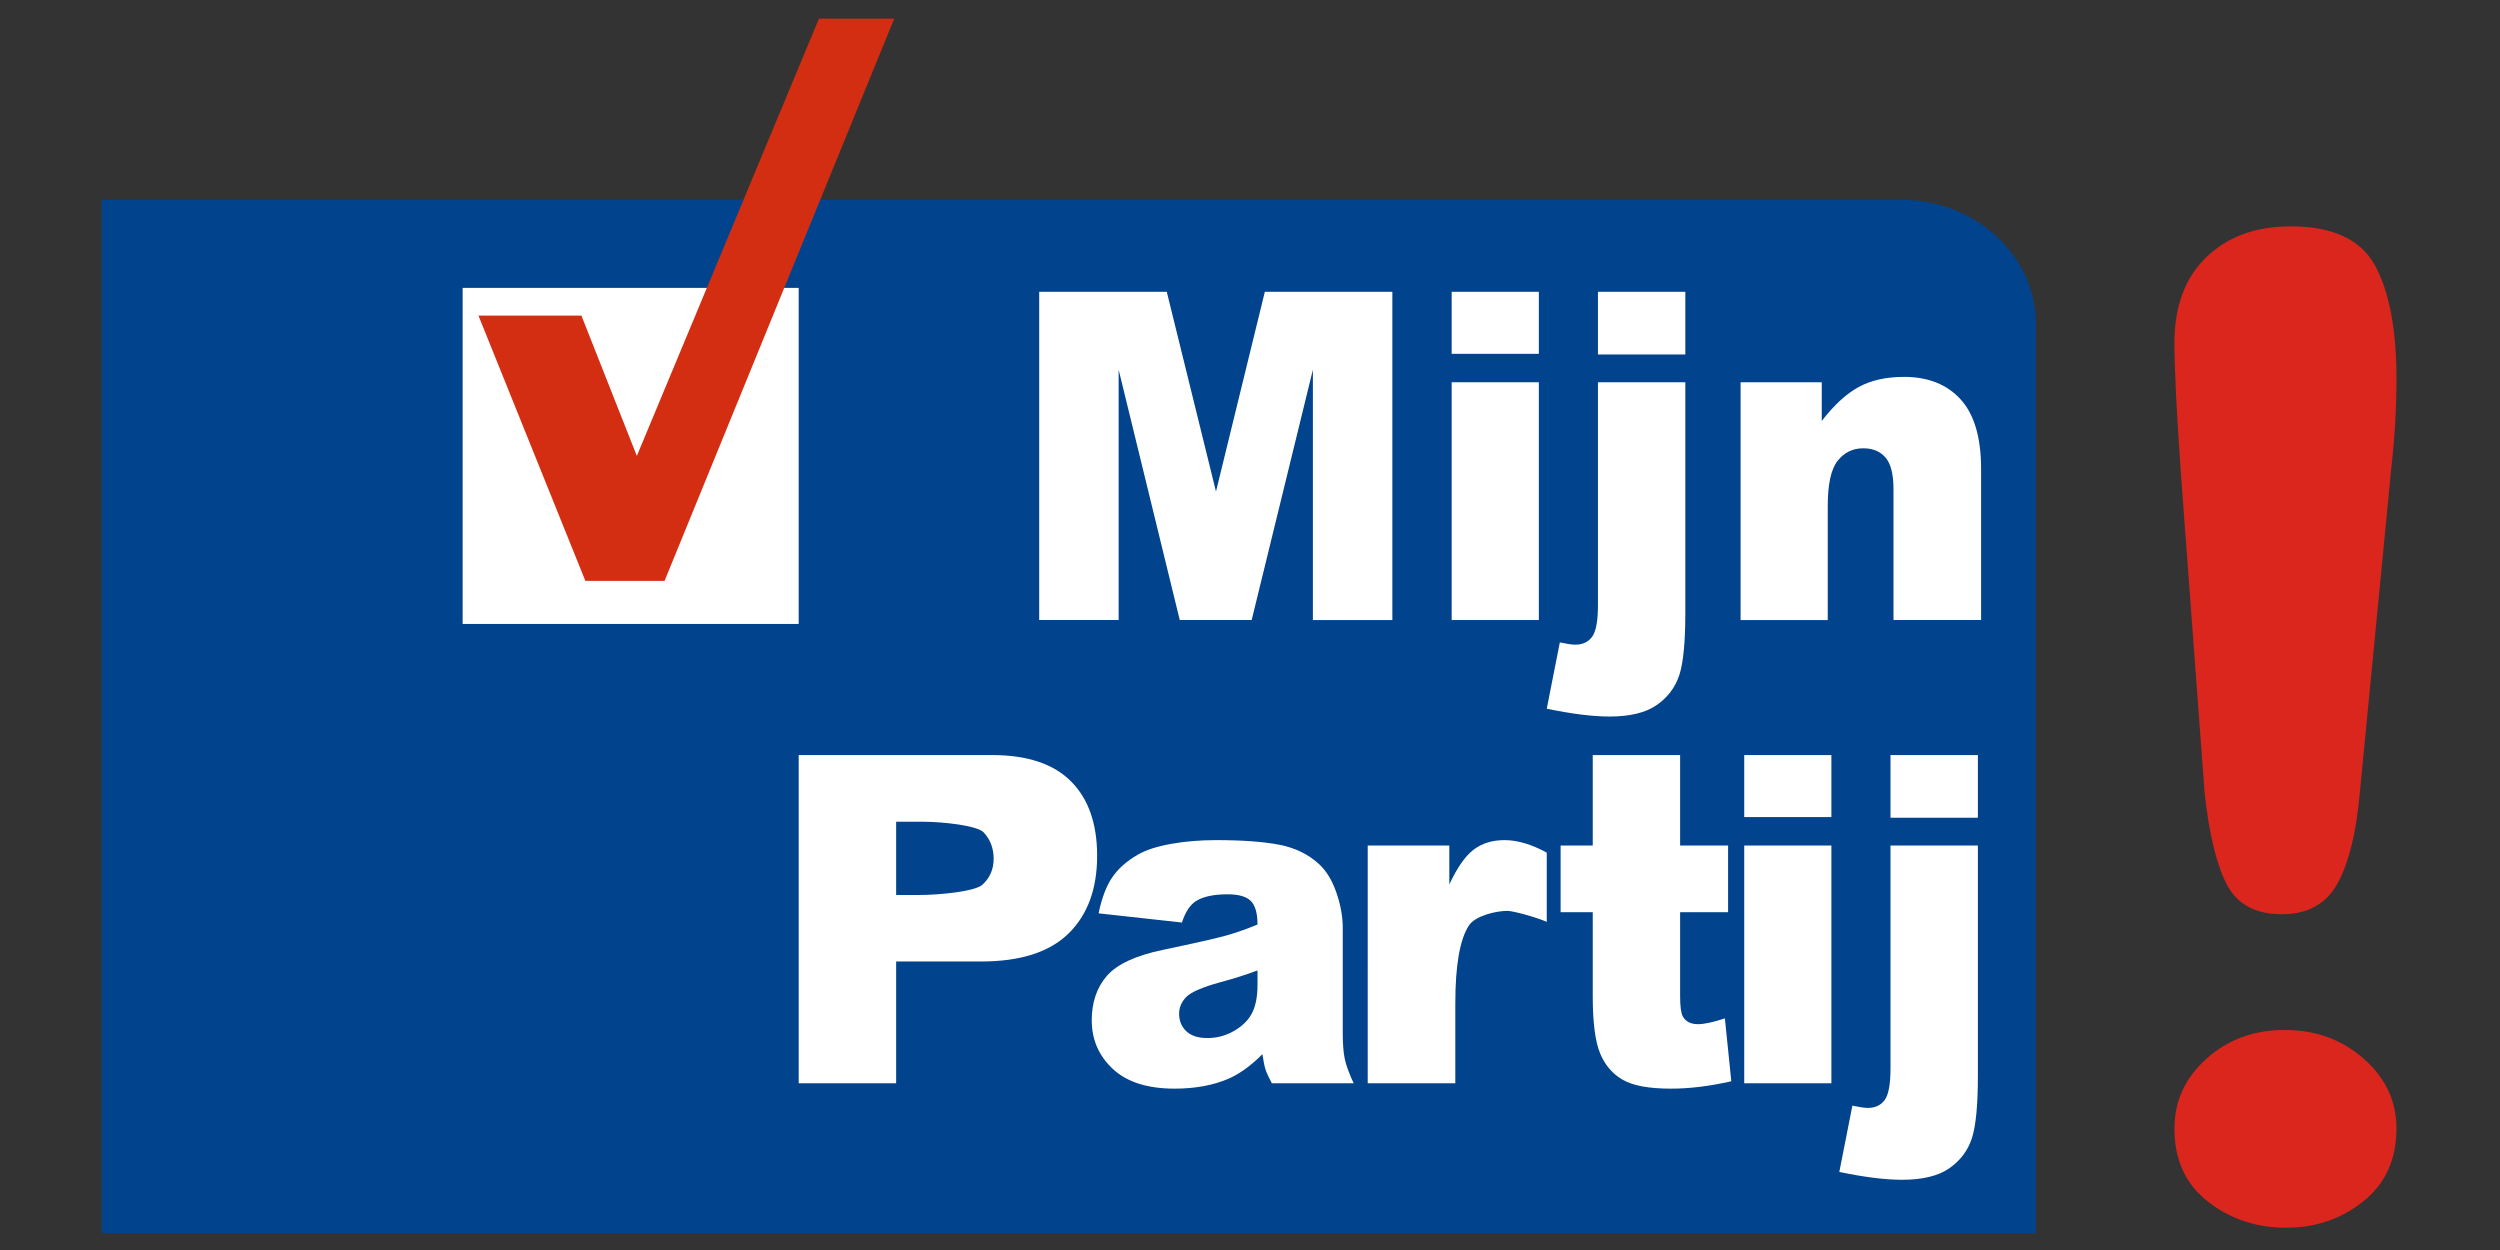 <?xml version="1.0" encoding="utf-8"?>
<!-- Generator: Adobe Illustrator 14.0.0, SVG Export Plug-In . SVG Version: 6.00 Build 43363)  -->
<!DOCTYPE svg PUBLIC "-//W3C//DTD SVG 1.1//EN" "http://www.w3.org/Graphics/SVG/1.1/DTD/svg11.dtd">
<svg version="1.1" id="Laag_1" xmlns="http://www.w3.org/2000/svg" xmlns:xlink="http://www.w3.org/1999/xlink" x="0px" y="0px"
	 width="1000px" height="500px" viewBox="0 0 1000 500" enable-background="new 0 0 1000 500" xml:space="preserve">
<rect x="0" y="0" width="1000" height="500" fill="#333333" stroke="none"/>
<path fill="#01438D" d="M814.325,493.293V129.514c0-27.383-24.125-49.581-53.884-49.581H40.663v413.359H814.325z"/>
<g>
	<path fill="#FFFFFF" d="M415.677,116.72h51.035l19.682,79.887l19.542-79.887h51.005v131.293h-31.783V147.886l-24.488,100.127
		h-28.767l-24.443-100.127v100.127h-31.782V116.72z"/>
	<path fill="#FFFFFF" d="M580.671,116.72h34.865v24.808h-34.865V116.72z M580.671,152.902h34.865v95.111h-34.865V152.902z"/>
	<path fill="#FFFFFF" d="M639.18,152.902h34.952v92.246c0,11.762-0.813,20.09-2.442,24.986c-1.627,4.896-4.64,8.867-9.036,11.912
		c-4.399,3.046-10.682,4.567-18.848,4.567c-6.738,0-15.105-1.045-25.101-3.135l5.227-26.51c2.799,0.596,4.854,0.896,6.168,0.896
		c2.97,0,5.226-1.061,6.768-3.18s2.313-6.344,2.313-12.671V152.902z M639.18,116.72h34.952v25.076H639.18V116.72z"/>
	<path fill="#FFFFFF" d="M696.233,152.902H728.7v15.493c4.854-6.328,9.768-10.851,14.735-13.568
		c4.969-2.717,11.021-4.075,18.162-4.075c9.649,0,17.203,3,22.658,9c5.453,6.001,8.182,15.27,8.182,27.809v60.452h-35.038v-52.302
		c0-5.97-1.058-10.195-3.17-12.673c-2.113-2.476-5.084-3.716-8.909-3.716c-4.227,0-7.654,1.673-10.28,5.016
		c-2.628,3.345-3.94,9.345-3.94,18.001v45.675h-34.866V152.902z"/>
	<path fill="#FFFFFF" d="M319.479,302.018h77.309c14.05,0,24.571,3.492,31.568,10.479c6.996,6.986,10.494,16.927,10.494,29.824
		c0,13.254-3.813,23.613-11.437,31.076c-7.624,7.464-19.261,11.194-34.908,11.194h-34.048v48.721h-38.978V302.018z M358.457,357.992
		h9.509c7.481,0,21.927-1.358,24.954-4.075c3.027-2.716,4.54-6.193,4.54-10.434c0-4.119-1.313-7.613-3.94-10.479
		c-2.627-2.866-16.76-4.298-24.012-4.298h-11.051V357.992z"/>
	<path fill="#FFFFFF" d="M472.761,369.009l-33.324-3.673c1.255-6.09,3.069-10.881,5.439-14.375c2.37-3.492,5.782-6.522,10.237-9.09
		c3.198-1.85,7.595-3.283,13.193-4.298c5.596-1.015,11.65-1.523,18.161-1.523c10.451,0,18.847,0.612,25.186,1.836
		c6.34,1.225,11.622,3.777,15.849,7.657c2.97,2.687,5.312,6.493,7.025,11.419c1.713,4.926,2.57,9.628,2.57,14.105v42.003
		c0,4.479,0.269,7.987,0.813,10.523c0.541,2.538,1.726,5.777,3.554,9.718h-32.724c-1.314-2.447-2.171-4.313-2.57-5.598
		c-0.399-1.283-0.801-3.299-1.2-6.046c-4.569,4.599-9.109,7.882-13.62,9.853c-6.168,2.626-13.336,3.94-21.502,3.94
		c-10.852,0-19.09-2.627-24.715-7.881c-5.626-5.254-8.438-11.733-8.438-19.436c0-7.223,2.026-13.165,6.082-17.821
		c4.055-4.657,11.536-8.119,22.445-10.389c13.077-2.746,21.558-4.671,25.442-5.777c3.884-1.104,7.996-2.552,12.335-4.343
		c0-4.479-0.885-7.612-2.654-9.403c-1.771-1.793-4.883-2.688-9.337-2.688c-5.711,0-9.995,0.956-12.85,2.866
		C475.931,362.083,474.132,364.889,472.761,369.009z M503,388.173c-4.796,1.793-9.794,3.375-14.99,4.747
		c-7.082,1.97-11.565,3.911-13.45,5.821c-1.942,1.971-2.912,4.21-2.912,6.717c0,2.866,0.956,5.211,2.87,7.031
		c1.912,1.822,4.725,2.731,8.438,2.731c3.883,0,7.496-0.985,10.836-2.956c3.341-1.97,5.71-4.372,7.11-7.209
		c1.398-2.835,2.098-6.523,2.098-11.062V388.173z"/>
	<path fill="#FFFFFF" d="M547.089,338.2h32.639v15.582c3.141-6.745,6.383-11.388,9.724-13.926c3.341-2.537,7.465-3.807,12.377-3.807
		c5.142,0,10.765,1.672,16.877,5.016v27.674c-4.112-1.792-13.362-4.389-15.762-4.389c-4.57,0-12.908,1.97-15.42,5.911
		c-3.599,5.552-5.397,15.94-5.397,31.166v31.884h-35.037V338.2z"/>
	<path fill="#FFFFFF" d="M672.049,302.018V338.2h19.189v26.688h-19.189v33.696c0,4.052,0.371,6.734,1.113,8.044
		c1.144,2.026,3.142,3.039,5.998,3.039c2.569,0,6.168-0.774,10.794-2.324l2.569,25.162c-8.624,1.971-16.676,2.955-24.157,2.955
		c-8.683,0-15.078-1.163-19.189-3.489c-4.112-2.326-7.152-5.856-9.123-10.599c-1.971-4.74-2.956-12.418-2.956-23.031v-33.453h-12.85
		V338.2h12.85v-36.183H672.049z"/>
	<path fill="#FFFFFF" d="M697.69,302.018h34.865v24.809H697.69V302.018z M697.69,338.2h34.865v95.111H697.69V338.2z"/>
	<path fill="#FFFFFF" d="M756.199,338.2h34.953v92.245c0,11.763-0.814,20.091-2.442,24.987c-1.627,4.896-4.64,8.865-9.037,11.911
		c-4.398,3.045-10.681,4.567-18.848,4.567c-6.738,0-15.105-1.044-25.1-3.134l5.226-26.51c2.8,0.596,4.854,0.896,6.168,0.896
		c2.97,0,5.227-1.061,6.769-3.18c1.542-2.12,2.312-6.344,2.312-12.673V338.2z M756.199,302.018h34.953v25.077h-34.953V302.018z"/>
</g>
<rect x="185.053" y="115.153" fill="#FFFFFF" width="134.426" height="134.427"/>
<g>
	<g>
		<path fill="#DB261D" d="M881.834,317.006l-9.41-126.724c-1.765-24.69-2.647-42.417-2.647-53.176
			c0-14.638,4.264-26.059,12.792-34.261c8.528-8.201,19.749-12.302,33.672-12.302c16.858,0,28.129,5.25,33.817,15.742
			c5.684,10.496,8.528,25.621,8.528,45.372c0,11.641-0.69,23.459-2.059,35.451l-12.646,130.429
			c-1.373,15.521-4.313,27.426-8.822,35.715c-4.512,8.293-11.96,12.435-22.349,12.435c-10.587,0-17.938-4.011-22.055-12.037
			C886.539,345.625,883.599,333.41,881.834,317.006z M914.476,491.088c-11.96,0-22.399-3.485-31.317-10.449
			c-8.925-6.966-13.382-16.71-13.382-29.234c0-10.935,4.264-20.239,12.792-27.912c8.528-7.672,18.968-11.507,31.319-11.507
			c12.351,0,22.886,3.835,31.612,11.507c8.721,7.673,13.086,16.978,13.086,27.912c0,12.347-4.411,22.049-13.233,29.102
			C936.53,487.558,926.238,491.088,914.476,491.088z"/>
	</g>
</g>
<polygon fill="#D32E12" points="357.682,7.465 327.591,7.465 254.738,182.367 232.565,126.246 191.388,126.246 234.149,232.357 
	265.824,232.357 "/>
</svg>
